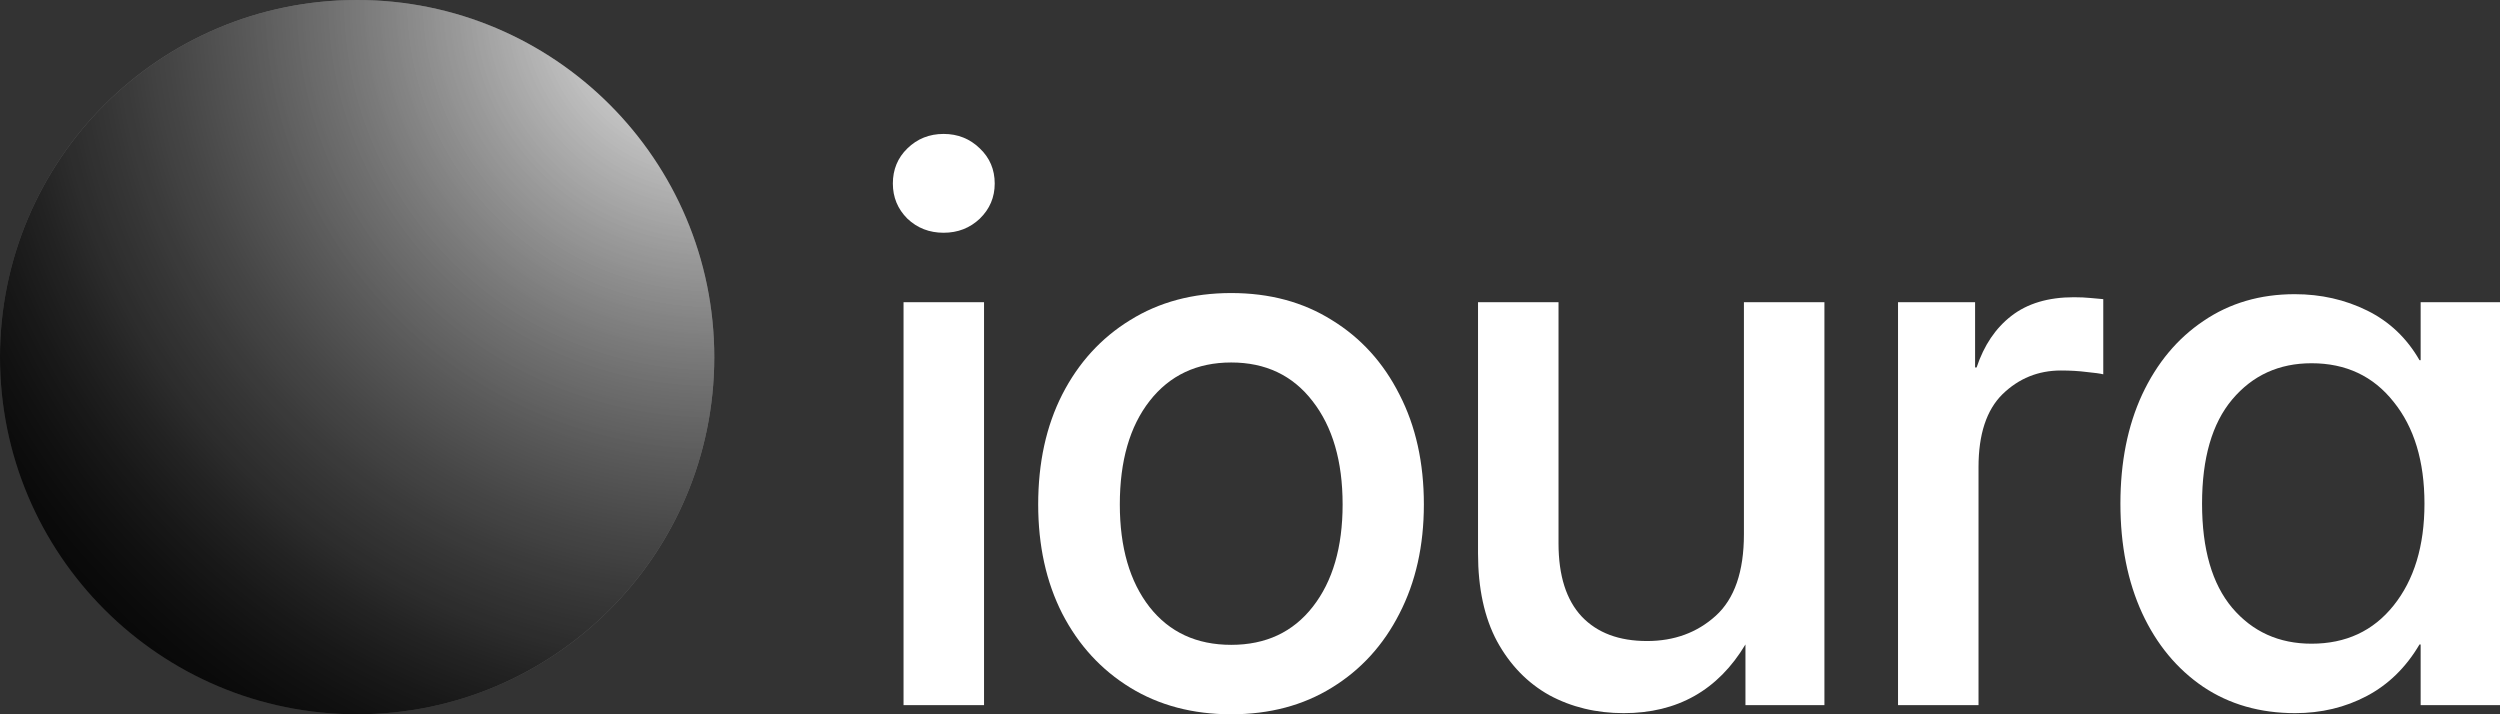 <svg width="448" height="128" viewBox="0 0 448 128" fill="none" xmlns="http://www.w3.org/2000/svg">
<rect x="0" y="0" width="448" height="128" fill="#333333" stroke="none"/>
<path d="M128 64C128 99.346 99.346 128 64 128C28.654 128 0 99.346 0 64C0 28.654 28.654 0 64 0C99.346 0 128 28.654 128 64Z" fill="url(#paint0_radial_8_212)"/>
<path d="M128 64C128 99.346 99.346 128 64 128C28.654 128 0 99.346 0 64C0 28.654 28.654 0 64 0C99.346 0 128 28.654 128 64Z" fill="url(#paint1_radial_8_212)"/>
<path d="M161.914 126.359V54.154H176.339V126.359H161.914ZM169.092 41.709C166.54 41.709 164.375 40.866 162.598 39.179C160.866 37.447 160 35.35 160 32.889C160 30.382 160.866 28.285 162.598 26.598C164.375 24.866 166.54 24 169.092 24C171.645 24 173.809 24.866 175.587 26.598C177.364 28.285 178.253 30.382 178.253 32.889C178.253 35.35 177.364 37.447 175.587 39.179C173.809 40.866 171.645 41.709 169.092 41.709Z" fill="white"/>
<path d="M220.635 128C213.753 128 207.714 126.405 202.518 123.214C197.323 120.023 193.266 115.601 190.35 109.949C187.478 104.296 186.043 97.778 186.043 90.393C186.043 82.917 187.478 76.353 190.35 70.701C193.266 65.003 197.323 60.558 202.518 57.367C207.714 54.131 213.753 52.513 220.635 52.513C227.516 52.513 233.532 54.131 238.683 57.367C243.878 60.558 247.912 65.003 250.783 70.701C253.7 76.353 255.158 82.917 255.158 90.393C255.158 97.778 253.7 104.296 250.783 109.949C247.912 115.601 243.878 120.023 238.683 123.214C233.532 126.405 227.516 128 220.635 128ZM220.635 115.556C226.833 115.556 231.709 113.276 235.264 108.718C238.819 104.16 240.597 98.051 240.597 90.393C240.597 82.644 238.796 76.467 235.196 71.863C231.641 67.259 226.787 64.957 220.635 64.957C214.482 64.957 209.605 67.259 206.005 71.863C202.45 76.422 200.672 82.598 200.672 90.393C200.672 98.097 202.45 104.228 206.005 108.786C209.56 113.299 214.436 115.556 220.635 115.556Z" fill="white"/>
<path d="M290.977 127.795C286.055 127.795 281.611 126.724 277.646 124.581C273.726 122.393 270.604 119.179 268.28 114.94C266.001 110.701 264.862 105.436 264.862 99.145V54.154H279.287V97.368C279.287 103.157 280.677 107.533 283.457 110.496C286.237 113.413 290.134 114.872 295.147 114.872C300.024 114.872 304.125 113.368 307.452 110.359C310.825 107.305 312.511 102.427 312.511 95.727V54.154H326.936V126.359H312.785V115.487C307.863 123.692 300.593 127.795 290.977 127.795Z" fill="white"/>
<path d="M340.126 126.359V54.154H353.936V65.846H354.209C355.531 61.88 357.605 58.803 360.43 56.615C363.301 54.382 367.039 53.265 371.642 53.265C372.736 53.265 373.738 53.31 374.65 53.402C375.561 53.493 376.313 53.561 376.906 53.607V67.077C376.359 66.94 375.379 66.803 373.966 66.667C372.553 66.484 371.004 66.393 369.317 66.393C365.261 66.393 361.775 67.806 358.858 70.632C355.987 73.459 354.551 77.812 354.551 83.692V126.359H340.126Z" fill="white"/>
<path d="M411.289 127.795C404.999 127.795 399.507 126.222 394.813 123.077C390.119 119.886 386.473 115.487 383.875 109.88C381.277 104.228 379.978 97.687 379.978 90.256C379.978 82.826 381.277 76.308 383.875 70.701C386.518 65.048 390.187 60.65 394.882 57.504C399.576 54.313 405.022 52.718 411.22 52.718C415.915 52.718 420.244 53.698 424.21 55.658C428.175 57.618 431.297 60.581 433.575 64.547H433.78V54.154H448V126.359H433.78V115.487H433.575C431.16 119.59 428.015 122.667 424.141 124.718C420.267 126.769 415.983 127.795 411.289 127.795ZM414.228 115.35C420.381 115.35 425.281 113.071 428.927 108.513C432.618 103.909 434.464 97.823 434.464 90.256C434.464 82.644 432.618 76.558 428.927 72C425.281 67.396 420.381 65.094 414.228 65.094C408.395 65.094 403.655 67.259 400.009 71.59C396.408 75.875 394.608 82.097 394.608 90.256C394.608 98.416 396.408 104.638 400.009 108.923C403.655 113.208 408.395 115.35 414.228 115.35Z" fill="white"/>
<defs>
<radialGradient id="paint0_radial_8_212" cx="0" cy="0" r="1" gradientUnits="userSpaceOnUse" gradientTransform="translate(128 -3.8147e-06) rotate(135) scale(181.019)">
<stop stop-color="white"/>
<stop offset="0.66" stop-color="#808080"/>
<stop offset="0.83" stop-color="#404040"/>
<stop offset="1" stop-color="#202020"/>
</radialGradient>
<radialGradient id="paint1_radial_8_212" cx="0" cy="0" r="1" gradientUnits="userSpaceOnUse" gradientTransform="translate(128 3.8147e-06) rotate(135) scale(181.019)">
<stop stop-opacity="0"/>
<stop offset="1"/>
</radialGradient>
</defs>
</svg>
